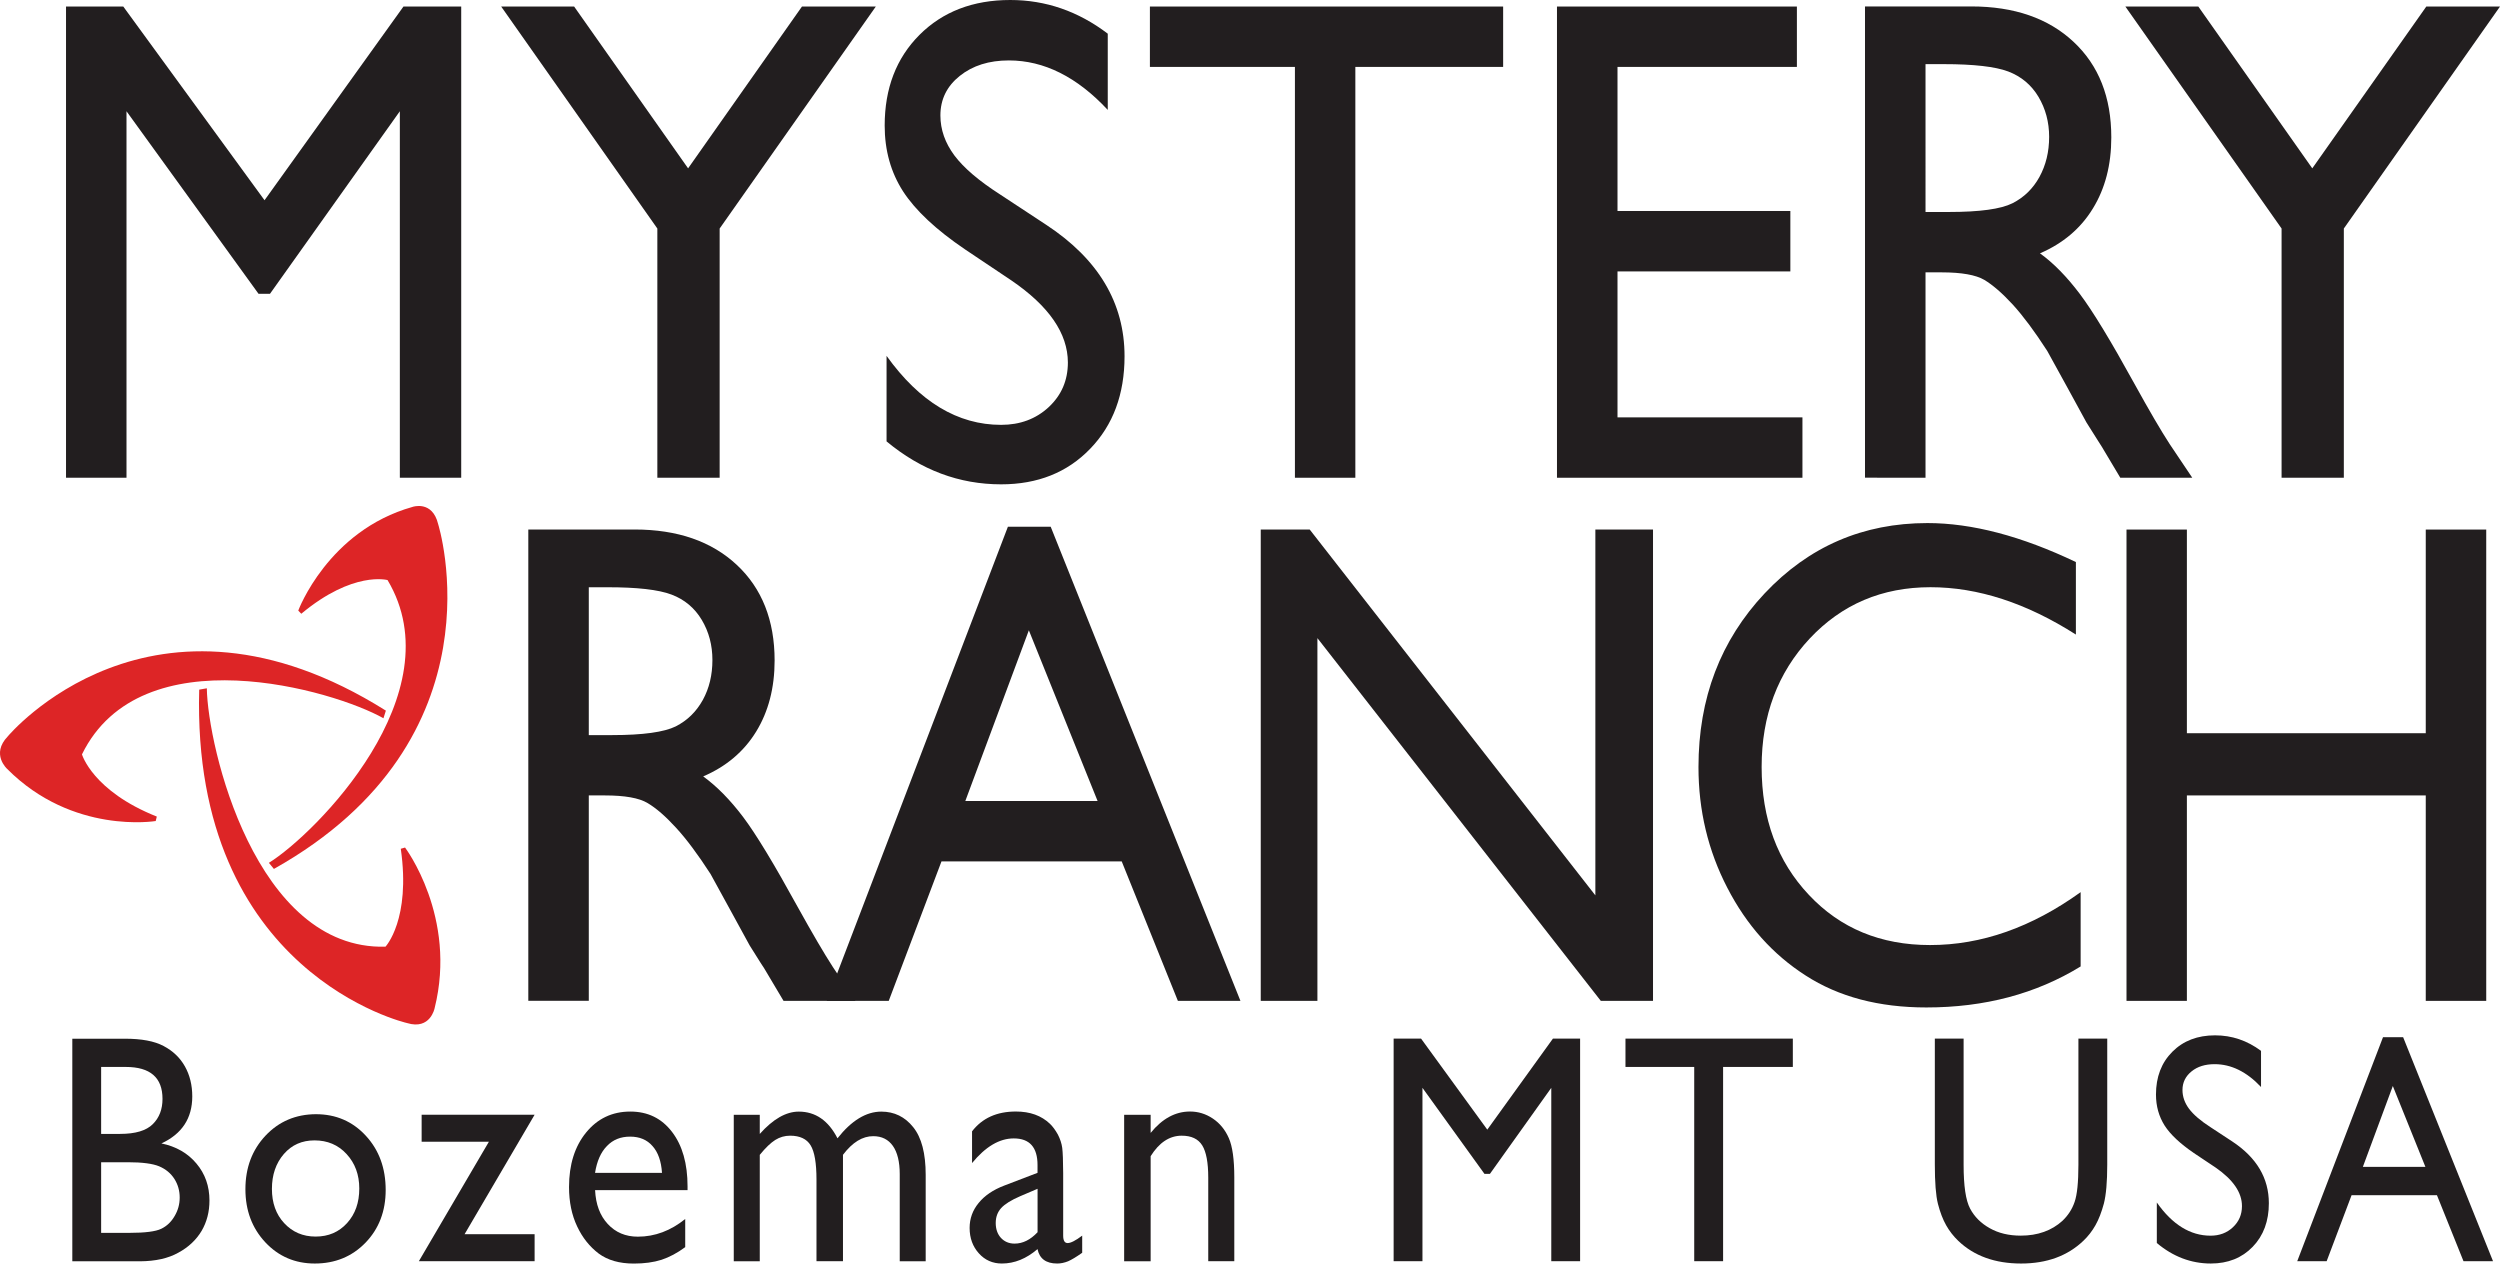 <?xml version="1.0" encoding="utf-8"?>
<!-- Generator: Adobe Illustrator 16.0.3, SVG Export Plug-In . SVG Version: 6.00 Build 0)  -->
<!DOCTYPE svg PUBLIC "-//W3C//DTD SVG 1.1//EN" "http://www.w3.org/Graphics/SVG/1.1/DTD/svg11.dtd">
<svg version="1.1" id="レイヤー_1" xmlns="http://www.w3.org/2000/svg" xmlns:xlink="http://www.w3.org/1999/xlink" x="0px"
	 y="0px" width="50.476px" height="25.511px" viewBox="0 0 50.476 25.511" enable-background="new 0 0 50.476 25.511"
	 xml:space="preserve">
<g>
	<g>
		<polygon fill="#221E1F" points="8.146,0.132 9.312,0.132 9.312,9.646 8.073,9.646 8.073,2.246 5.451,5.932 5.22,5.932 
			2.554,2.246 2.554,9.646 1.333,9.646 1.333,0.132 2.489,0.132 5.341,4.043 8.146,0.132 		"/>
		<polygon fill="#221E1F" points="16.192,0.132 17.683,0.132 14.53,4.614 14.53,9.646 13.272,9.646 13.272,4.614 10.119,0.132 
			11.592,0.132 13.893,3.399 16.192,0.132 		"/>
		<path fill="#221E1F" d="M20.422,5.663l-0.938-0.628c-0.584-0.396-1-0.785-1.25-1.17c-0.248-0.385-0.372-0.828-0.372-1.329
			c0-0.752,0.234-1.362,0.703-1.832C19.034,0.235,19.646,0,20.397,0c0.716,0,1.373,0.227,1.969,0.68v1.539
			C21.747,1.554,21.08,1.22,20.37,1.22c-0.401,0-0.731,0.104-0.991,0.312c-0.261,0.208-0.392,0.474-0.392,0.799
			c0,0.288,0.096,0.556,0.283,0.808c0.188,0.251,0.494,0.512,0.919,0.785l0.936,0.616c1.053,0.692,1.58,1.578,1.58,2.653
			c0,0.767-0.231,1.389-0.693,1.867c-0.462,0.48-1.062,0.719-1.799,0.719c-0.847,0-1.616-0.288-2.313-0.867V7.185
			c0.666,0.929,1.437,1.393,2.313,1.393c0.383,0,0.703-0.119,0.961-0.358c0.258-0.241,0.387-0.541,0.387-0.902
			C21.559,6.731,21.18,6.181,20.422,5.663L20.422,5.663z"/>
		<polygon fill="#221E1F" points="23.217,0.132 30.349,0.132 30.349,1.351 27.365,1.351 27.365,9.646 26.145,9.646 26.145,1.351 
			23.217,1.351 23.217,0.132 		"/>
		<polygon fill="#221E1F" points="31.436,0.132 36.28,0.132 36.28,1.351 32.658,1.351 32.658,4.26 36.148,4.26 36.148,5.48 
			32.658,5.48 32.658,8.427 36.392,8.427 36.392,9.646 31.436,9.646 31.436,0.132 		"/>
		<path fill="#221E1F" d="M40.546,1.443c0.263,0.1,0.467,0.271,0.611,0.511c0.144,0.242,0.216,0.512,0.216,0.809
			c0,0.303-0.066,0.572-0.196,0.81c-0.13,0.236-0.312,0.413-0.545,0.531c-0.233,0.117-0.66,0.176-1.282,0.176h-0.473V1.295h0.37
			C39.851,1.295,40.285,1.345,40.546,1.443L40.546,1.443z M38.877,9.646V5.499H39.2c0.404,0,0.692,0.051,0.864,0.152
			c0.172,0.103,0.364,0.27,0.576,0.5c0.21,0.231,0.442,0.542,0.695,0.935l0.409,0.743l0.381,0.698l0.237,0.376
			c0.035,0.054,0.061,0.093,0.074,0.116l0.374,0.627h1.453l-0.457-0.681c-0.177-0.272-0.415-0.68-0.714-1.222
			c-0.473-0.86-0.839-1.463-1.1-1.809s-0.528-0.62-0.804-0.819c0.464-0.2,0.821-0.501,1.067-0.904
			c0.249-0.404,0.373-0.883,0.373-1.437c0-0.811-0.253-1.454-0.763-1.93c-0.509-0.476-1.197-0.714-2.064-0.714h-2.146v9.515H38.877
			L38.877,9.646z"/>
		<polygon fill="#221E1F" points="48.988,0.132 50.476,0.132 47.323,4.614 47.323,9.646 46.066,9.646 46.066,4.614 42.912,0.132 
			44.385,0.132 46.686,3.399 48.988,0.132 		"/>
		<path fill="#221E1F" d="M13.559,12.005c0.262,0.099,0.466,0.27,0.61,0.511c0.144,0.241,0.215,0.511,0.215,0.81
			c0,0.301-0.064,0.57-0.194,0.807c-0.132,0.238-0.313,0.414-0.546,0.533c-0.233,0.115-0.66,0.176-1.282,0.176h-0.474v-2.985h0.371
			C12.862,11.856,13.295,11.905,13.559,12.005L13.559,12.005z M11.888,20.208V16.06h0.324c0.403,0,0.691,0.051,0.863,0.154
			c0.172,0.102,0.364,0.268,0.574,0.498c0.212,0.23,0.444,0.543,0.697,0.934l0.408,0.744l0.381,0.697l0.237,0.377
			c0.036,0.053,0.062,0.092,0.074,0.115l0.374,0.629h1.453l-0.456-0.682c-0.177-0.273-0.415-0.68-0.715-1.221
			c-0.473-0.861-0.838-1.465-1.099-1.811c-0.26-0.344-0.528-0.617-0.805-0.818c0.465-0.199,0.822-0.502,1.069-0.904
			c0.248-0.404,0.373-0.883,0.373-1.436c0-0.811-0.255-1.456-0.764-1.931s-1.197-0.714-2.063-0.714h-2.146v9.516H11.888
			L11.888,20.208z"/>
		<path fill="#221E1F" d="M19.49,16.173l1.283-3.447l1.388,3.447H19.49L19.49,16.173z M16.691,20.208h1.253l1.065-2.816h3.639
			l1.134,2.816h1.263l-3.831-9.573h-0.864L16.691,20.208L16.691,20.208z"/>
		<polygon fill="#221E1F" points="32.211,10.692 33.375,10.692 33.375,20.208 32.321,20.208 26.599,12.884 26.599,20.208 
			25.455,20.208 25.455,10.692 26.444,10.692 32.211,18.078 32.211,10.692 		"/>
		<path fill="#221E1F" d="M42.009,18.013v1.5c-0.901,0.553-1.938,0.828-3.116,0.828c-0.958,0-1.77-0.215-2.436-0.645
			c-0.667-0.428-1.192-1.016-1.581-1.77c-0.39-0.752-0.583-1.564-0.583-2.439c0-1.391,0.445-2.557,1.335-3.505
			c0.892-0.948,1.986-1.421,3.288-1.421c0.898,0,1.898,0.262,2.997,0.787v1.464c-0.999-0.637-1.978-0.956-2.936-0.956
			c-0.978,0-1.789,0.345-2.437,1.035c-0.647,0.692-0.972,1.555-0.972,2.594c0,1.049,0.318,1.91,0.955,2.584
			c0.634,0.676,1.45,1.012,2.444,1.012C40.005,19.082,41.017,18.726,42.009,18.013L42.009,18.013z"/>
		<polygon fill="#221E1F" points="48.977,10.692 50.198,10.692 50.198,20.208 48.977,20.208 48.977,16.06 44.154,16.06 
			44.154,20.208 42.935,20.208 42.935,10.692 44.154,10.692 44.154,14.804 48.977,14.804 48.977,10.692 		"/>
		<path fill="#221E1F" d="M3.281,22.187c0,0.209-0.064,0.379-0.196,0.51c-0.131,0.131-0.351,0.197-0.659,0.197H2.042v-1.352h0.496
			C3.034,21.542,3.281,21.757,3.281,22.187L3.281,22.187z M3.601,25.292c0.206-0.111,0.362-0.26,0.469-0.439
			c0.106-0.182,0.159-0.385,0.159-0.615c0-0.289-0.088-0.539-0.263-0.746c-0.175-0.209-0.41-0.344-0.707-0.406
			c0.415-0.191,0.623-0.508,0.623-0.949c0-0.23-0.051-0.432-0.148-0.605c-0.099-0.176-0.242-0.313-0.43-0.412
			c-0.186-0.1-0.448-0.148-0.782-0.148H1.46v4.494H2.83C3.137,25.464,3.395,25.408,3.601,25.292L3.601,25.292z M3.213,23.548
			c0.134,0.057,0.235,0.141,0.309,0.256c0.071,0.113,0.106,0.238,0.106,0.375c0,0.135-0.034,0.258-0.102,0.373
			c-0.067,0.117-0.157,0.203-0.271,0.258c-0.113,0.055-0.329,0.082-0.644,0.082H2.042v-1.426h0.54
			C2.871,23.466,3.082,23.494,3.213,23.548L3.213,23.548z"/>
		<path fill="#221E1F" d="M6.997,23.3c0.172,0.186,0.257,0.418,0.257,0.697c0,0.285-0.082,0.516-0.246,0.697
			c-0.165,0.182-0.376,0.273-0.635,0.273c-0.258,0-0.469-0.092-0.635-0.271c-0.166-0.178-0.248-0.41-0.248-0.691
			c0-0.285,0.081-0.52,0.241-0.705c0.161-0.186,0.368-0.275,0.619-0.275C6.611,23.025,6.827,23.115,6.997,23.3L6.997,23.3z
			 M5.361,22.929c-0.271,0.289-0.406,0.648-0.406,1.082c0,0.428,0.134,0.785,0.402,1.072c0.267,0.285,0.601,0.428,0.998,0.428
			c0.412,0,0.754-0.141,1.026-0.422c0.271-0.281,0.406-0.637,0.406-1.063c0-0.438-0.132-0.803-0.4-1.094
			c-0.268-0.291-0.604-0.436-1.009-0.436C5.971,22.498,5.632,22.642,5.361,22.929L5.361,22.929z"/>
		<polygon fill="#221E1F" points="8.513,22.507 10.794,22.507 9.38,24.919 10.794,24.919 10.794,25.464 8.457,25.464 9.871,23.052 
			8.513,23.052 8.513,22.507 		"/>
		<path fill="#221E1F" d="M12.253,23.14c0.122-0.129,0.278-0.191,0.469-0.191s0.342,0.063,0.453,0.191
			c0.112,0.125,0.176,0.307,0.191,0.541h-1.352C12.051,23.447,12.13,23.265,12.253,23.14L12.253,23.14z M13.882,23.955
			c0-0.461-0.104-0.828-0.314-1.102s-0.489-0.41-0.842-0.41c-0.366,0-0.664,0.143-0.893,0.424c-0.229,0.281-0.344,0.648-0.344,1.1
			c0,0.301,0.055,0.566,0.164,0.795c0.108,0.23,0.254,0.41,0.434,0.547c0.182,0.135,0.418,0.203,0.71,0.203
			c0.213,0,0.398-0.025,0.559-0.076c0.159-0.053,0.319-0.137,0.479-0.256v-0.568c-0.292,0.236-0.611,0.357-0.957,0.357
			c-0.248,0-0.45-0.086-0.607-0.256c-0.158-0.17-0.242-0.396-0.256-0.684h1.867V23.955L13.882,23.955z"/>
		<path fill="#221E1F" d="M17.02,23.316v2.148h-0.535v-1.65c0-0.33-0.039-0.559-0.118-0.689s-0.218-0.195-0.414-0.195
			c-0.109,0-0.209,0.029-0.3,0.086s-0.195,0.156-0.313,0.301v2.148h-0.525v-2.957h0.525v0.387c0.268-0.301,0.531-0.451,0.788-0.451
			c0.336,0,0.598,0.18,0.781,0.539c0.283-0.359,0.579-0.539,0.885-0.539c0.262,0,0.477,0.105,0.644,0.314
			c0.169,0.209,0.252,0.531,0.252,0.963v1.744h-0.524v-1.76c0-0.248-0.047-0.438-0.138-0.568c-0.093-0.131-0.224-0.197-0.396-0.197
			C17.414,22.939,17.211,23.064,17.02,23.316L17.02,23.316z"/>
		<path fill="#221E1F" d="M20.484,25.109c-0.114,0-0.206-0.041-0.276-0.117c-0.069-0.076-0.104-0.178-0.104-0.299
			s0.037-0.221,0.111-0.303c0.074-0.08,0.202-0.16,0.383-0.238l0.351-0.15v0.877C20.806,25.031,20.652,25.109,20.484,25.109
			L20.484,25.109z M21.447,23.177c-0.012-0.09-0.042-0.18-0.088-0.27c-0.049-0.088-0.102-0.16-0.158-0.215
			c-0.175-0.168-0.404-0.25-0.69-0.25c-0.385,0-0.679,0.133-0.885,0.4v0.641c0.272-0.332,0.553-0.498,0.842-0.498
			c0.321,0,0.48,0.18,0.48,0.537v0.158l-0.674,0.258c-0.224,0.086-0.396,0.203-0.516,0.352c-0.12,0.146-0.181,0.314-0.181,0.502
			c0,0.205,0.063,0.377,0.187,0.514c0.123,0.137,0.278,0.205,0.464,0.205c0.256,0,0.495-0.098,0.72-0.291
			c0.04,0.193,0.172,0.291,0.396,0.291c0.076,0,0.148-0.016,0.221-0.045c0.071-0.031,0.167-0.088,0.285-0.172v-0.346
			c-0.133,0.1-0.23,0.15-0.294,0.15c-0.061,0-0.09-0.051-0.09-0.152v-1.262C21.465,23.435,21.458,23.265,21.447,23.177
			L21.447,23.177z"/>
		<path fill="#221E1F" d="M23.232,22.507v0.367c0.234-0.289,0.5-0.432,0.794-0.432c0.167,0,0.32,0.047,0.463,0.143
			c0.142,0.096,0.248,0.227,0.321,0.393c0.074,0.166,0.111,0.432,0.111,0.791v1.695h-0.526v-1.689c0-0.303-0.041-0.52-0.122-0.65
			c-0.082-0.131-0.22-0.195-0.414-0.195c-0.246,0-0.456,0.139-0.627,0.414v2.121h-0.535v-2.957H23.232L23.232,22.507z"/>
		<polygon fill="#221E1F" points="31.354,20.97 31.903,20.97 31.903,25.464 31.321,25.464 31.321,21.964 30.082,23.701 
			29.972,23.701 28.72,21.964 28.72,25.464 28.138,25.464 28.138,20.97 28.692,20.97 30.029,22.808 31.354,20.97 		"/>
		<polygon fill="#221E1F" points="32.819,20.97 36.198,20.97 36.198,21.542 34.79,21.542 34.79,25.464 34.207,25.464 34.207,21.542 
			32.819,21.542 32.819,20.97 		"/>
		<path fill="#221E1F" d="M41.965,20.97h0.581v2.547c0,0.346-0.023,0.607-0.068,0.783c-0.047,0.174-0.103,0.32-0.17,0.438
			c-0.066,0.117-0.148,0.223-0.244,0.314c-0.319,0.305-0.738,0.459-1.257,0.459c-0.525,0-0.949-0.152-1.268-0.457
			c-0.098-0.094-0.18-0.199-0.246-0.316s-0.121-0.26-0.165-0.43c-0.043-0.168-0.063-0.436-0.063-0.797V20.97h0.581v2.549
			c0,0.422,0.043,0.717,0.131,0.883c0.087,0.164,0.219,0.297,0.397,0.396c0.176,0.1,0.385,0.15,0.626,0.15
			c0.343,0,0.625-0.102,0.841-0.299c0.113-0.107,0.196-0.234,0.246-0.381c0.051-0.145,0.077-0.396,0.077-0.75V20.97L41.965,20.97z"
			/>
		<path fill="#221E1F" d="M44.732,23.572l-0.439-0.293c-0.274-0.188-0.471-0.371-0.588-0.553c-0.116-0.184-0.175-0.391-0.175-0.627
			c0-0.355,0.11-0.643,0.332-0.865c0.221-0.221,0.508-0.33,0.861-0.33c0.339,0,0.646,0.104,0.928,0.313v0.73
			c-0.29-0.309-0.604-0.461-0.937-0.461c-0.188,0-0.345,0.047-0.466,0.146c-0.121,0.098-0.183,0.223-0.183,0.375
			c0,0.135,0.045,0.262,0.132,0.379c0.089,0.119,0.232,0.242,0.432,0.371l0.44,0.289c0.494,0.326,0.74,0.742,0.74,1.248
			c0,0.359-0.108,0.654-0.326,0.879c-0.217,0.225-0.499,0.338-0.846,0.338c-0.398,0-0.763-0.139-1.09-0.414v-0.818
			c0.313,0.445,0.674,0.67,1.085,0.67c0.181,0,0.331-0.057,0.451-0.17c0.121-0.113,0.183-0.256,0.183-0.426
			C45.267,24.078,45.088,23.818,44.732,23.572L44.732,23.572z"/>
		<path fill="#221E1F" d="M47.707,23.56l0.605-1.633l0.658,1.633H47.707L47.707,23.56z M46.382,25.464h0.594l0.503-1.332h1.724
			l0.536,1.332h0.596l-1.815-4.523h-0.406L46.382,25.464L46.382,25.464z"/>
	</g>
	<path fill="#DD2526" d="M8.846,10.581c0,0,1.372,4.334-3.316,6.963l-0.101-0.123c0.938-0.582,3.762-3.418,2.396-5.709
		c0,0-0.695-0.193-1.742,0.68l-0.061-0.064c0,0,0.598-1.612,2.306-2.093C8.328,10.234,8.729,10.095,8.846,10.581"/>
	<path fill="#DD2526" d="M0.156,14.869c0,0,2.903-3.493,7.635-0.521l-0.049,0.154c-0.992-0.564-4.895-1.709-6.087,0.729
		c0,0,0.214,0.74,1.511,1.256l-0.022,0.09c0,0-1.676,0.279-2.998-1.051C0.145,15.525-0.189,15.228,0.156,14.869"/>
	<path fill="#DD2526" d="M8.219,20.656c0,0-4.354-0.99-4.197-6.732l0.154-0.027c0.017,1.176,0.981,5.289,3.607,5.217
		c0,0,0.514-0.547,0.309-1.977l0.086-0.025c0,0,1.058,1.4,0.597,3.244C8.775,20.355,8.691,20.8,8.219,20.656"/>
</g>
</svg>
